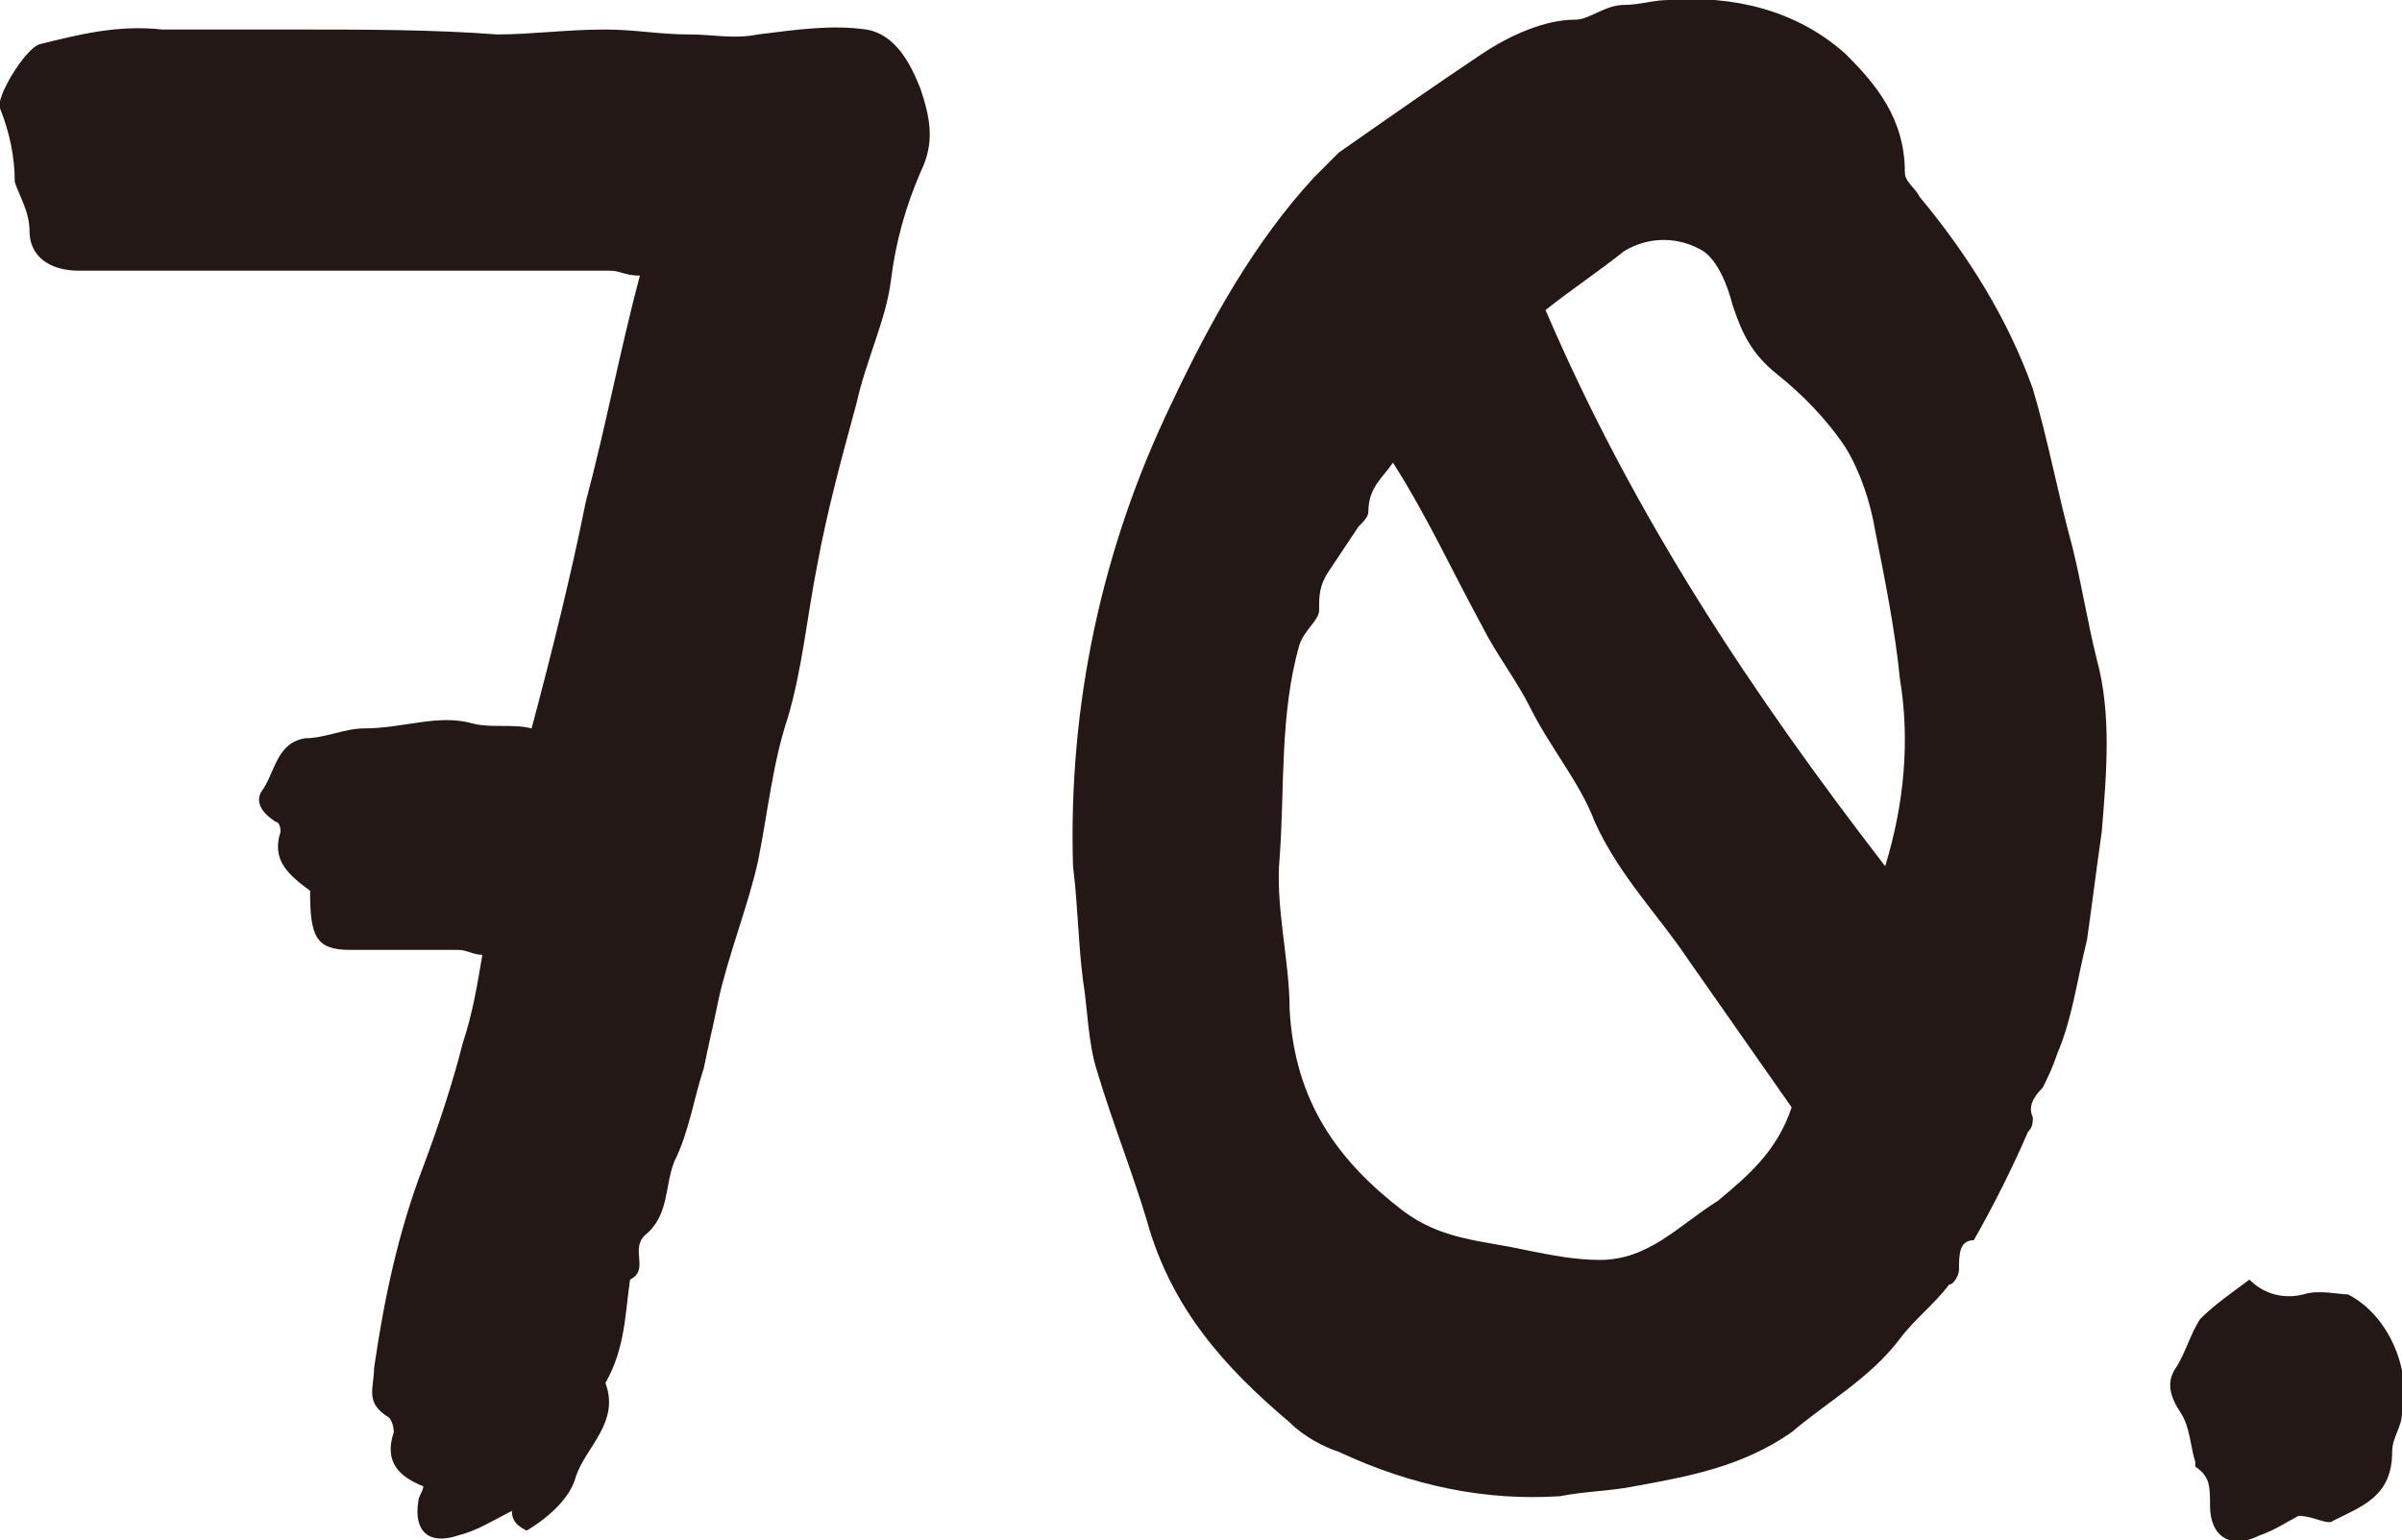 <?xml version="1.0" encoding="utf-8"?>
<!-- Generator: Adobe Illustrator 18.1.1, SVG Export Plug-In . SVG Version: 6.00 Build 0)  -->
<svg version="1.1" id="レイヤー_1" xmlns="http://www.w3.org/2000/svg" xmlns:xlink="http://www.w3.org/1999/xlink" x="0px"
	 y="0px" width="48.8px" height="31.3px" viewBox="0 0 48.8 31.3" enable-background="new 0 0 48.8 31.3" xml:space="preserve">
<path fill="#231815" d="M10.4,30.7c-0.4,0.2-0.7,0.4-1.1,0.5c-0.6,0.2-0.9-0.1-0.8-0.7c0-0.1,0.1-0.2,0.1-0.3
	c-0.5-0.2-0.8-0.5-0.6-1.1c0,0,0-0.2-0.1-0.3c-0.5-0.3-0.3-0.6-0.3-1c0.2-1.4,0.5-2.8,1-4.1c0.3-0.8,0.6-1.7,0.8-2.5
	c0.2-0.6,0.3-1.2,0.4-1.8c-0.2,0-0.3-0.1-0.5-0.1c-0.7,0-1.4,0-2.2,0c-0.7,0-0.8-0.3-0.8-1.2c-0.4-0.3-0.8-0.6-0.6-1.2
	c0,0,0-0.2-0.1-0.2c-0.3-0.2-0.4-0.4-0.3-0.6c0.3-0.4,0.3-1,0.9-1.1c0.4,0,0.8-0.2,1.2-0.2c0.8,0,1.5-0.3,2.2-0.1
	c0.4,0.1,0.8,0,1.2,0.1c0.4-1.5,0.8-3.1,1.1-4.6c0.4-1.5,0.7-3.1,1.1-4.6c-0.3,0-0.4-0.1-0.6-0.1c-2.9,0-5.8,0-8.8,0
	c-0.7,0-1.4,0-2,0c-0.6,0-1-0.3-1-0.8c0-0.4-0.2-0.7-0.3-1C0.3,3.2,0.2,2.7,0,2.2C-0.1,2,0.5,1,0.8,0.9c0.8-0.2,1.6-0.4,2.5-0.3
	c0.9,0,1.8,0,2.7,0c1.4,0,2.8,0,4.1,0.1c0.7,0,1.4-0.1,2.2-0.1c0.6,0,1.1,0.1,1.7,0.1c0.5,0,0.9,0.1,1.4,0c0.8-0.1,1.5-0.2,2.2-0.1
	c0.6,0.1,0.9,0.7,1.1,1.2c0.2,0.6,0.3,1.1,0,1.7c-0.3,0.7-0.5,1.4-0.6,2.2c-0.1,0.8-0.5,1.6-0.7,2.5c-0.3,1.1-0.6,2.2-0.8,3.3
	c-0.2,1-0.3,2.1-0.6,3.1c-0.3,0.9-0.4,1.9-0.6,2.9c-0.2,0.9-0.6,1.9-0.8,2.8c-0.1,0.5-0.2,0.9-0.3,1.4c-0.2,0.6-0.3,1.3-0.6,1.9
	c-0.2,0.5-0.1,1.1-0.6,1.5c-0.3,0.3,0.1,0.7-0.3,0.9c-0.1,0.7-0.1,1.4-0.5,2.1c0.3,0.8-0.4,1.3-0.6,1.9c-0.1,0.4-0.5,0.8-1,1.1
	C10.5,31,10.4,30.9,10.4,30.7z"/>
<path fill="#231815" d="M27.2,29.5c-0.3-0.1-0.7-0.3-1-0.6c-1.3-1.1-2.4-2.3-2.9-4.1c-0.3-1-0.7-2-1-3c-0.2-0.6-0.2-1.3-0.3-1.9
	c-0.1-0.8-0.1-1.5-0.2-2.3c-0.1-3.3,0.6-6.5,2-9.4c0.8-1.7,1.7-3.3,2.9-4.6c0.2-0.2,0.3-0.3,0.5-0.5c1-0.7,2-1.4,2.9-2
	c0.6-0.4,1.3-0.7,1.9-0.7c0.3,0,0.6-0.3,1-0.3c0.3,0,0.6-0.1,0.9-0.1c1.3-0.1,2.6,0.2,3.6,1.1c0.6,0.6,1.2,1.3,1.2,2.4
	c0,0.2,0.2,0.3,0.3,0.5c1,1.2,1.8,2.5,2.3,3.9c0.3,1,0.5,2.1,0.8,3.2c0.2,0.8,0.3,1.5,0.5,2.3c0.3,1.1,0.2,2.3,0.1,3.5
	c-0.1,0.7-0.2,1.5-0.3,2.2c-0.2,0.8-0.3,1.6-0.6,2.3c-0.1,0.3-0.2,0.5-0.3,0.7c-0.2,0.2-0.3,0.4-0.2,0.6c0,0.1,0,0.2-0.1,0.3
	c-0.3,0.7-0.7,1.5-1.1,2.2c-0.3,0-0.3,0.3-0.3,0.6c0,0.1-0.1,0.3-0.2,0.3c-0.3,0.4-0.7,0.7-1,1.1c-0.6,0.8-1.5,1.3-2.2,1.9
	c-1,0.7-2.1,0.9-3.2,1.1c-0.5,0.1-1,0.1-1.5,0.2C30.2,30.5,28.7,30.2,27.2,29.5z M27.8,10.4c0,0.1-0.1,0.2-0.2,0.3
	c-0.2,0.3-0.4,0.6-0.6,0.9c-0.2,0.3-0.2,0.5-0.2,0.8c0,0.2-0.3,0.4-0.4,0.7C26,14.5,26.1,16,26,17.4c-0.1,1,0.2,2.1,0.2,3.1
	c0.1,1.9,1,3.1,2.3,4.1c0.8,0.6,1.6,0.6,2.5,0.8c0.5,0.1,1,0.2,1.5,0.2c1,0,1.6-0.7,2.4-1.2c0.6-0.5,1.2-1,1.5-1.9
	c-0.7-1-1.4-2-2.1-3c-0.6-0.9-1.4-1.7-1.9-2.8c-0.3-0.8-0.9-1.5-1.3-2.3c-0.3-0.6-0.7-1.1-1-1.7c-0.6-1.1-1.1-2.2-1.8-3.3
	C28.1,9.7,27.8,9.9,27.8,10.4z M38.6,13.8c-0.1-1-0.3-2-0.5-3c-0.1-0.6-0.3-1.2-0.6-1.7c-0.4-0.6-0.9-1.1-1.4-1.5
	c-0.5-0.4-0.7-0.8-0.9-1.4c-0.1-0.4-0.3-0.9-0.6-1.1c-0.5-0.3-1.1-0.3-1.6,0c-0.5,0.4-1.1,0.8-1.6,1.2c1.8,4.2,4.2,7.8,6.9,11.3
	C38.7,16.3,38.8,15,38.6,13.8z"/>
<path fill="#231815" d="M45.9,31.2c-0.6,0.3-1,0-1-0.6c0-0.4,0-0.6-0.3-0.8c0,0,0,0,0-0.1c-0.1-0.3-0.1-0.7-0.3-1
	c-0.2-0.3-0.3-0.6-0.1-0.9c0.2-0.3,0.3-0.7,0.5-1c0.3-0.3,0.6-0.5,1-0.8c0.3,0.3,0.7,0.4,1.1,0.3c0.3-0.1,0.7,0,0.9,0
	c0.8,0.4,1.3,1.5,1.1,2.4c0,0.3-0.2,0.5-0.2,0.8c0,0.9-0.6,1.1-1.2,1.4c-0.1,0.1-0.4-0.1-0.7-0.1C46.5,30.9,46.2,31.1,45.9,31.2z"/>
</svg>
